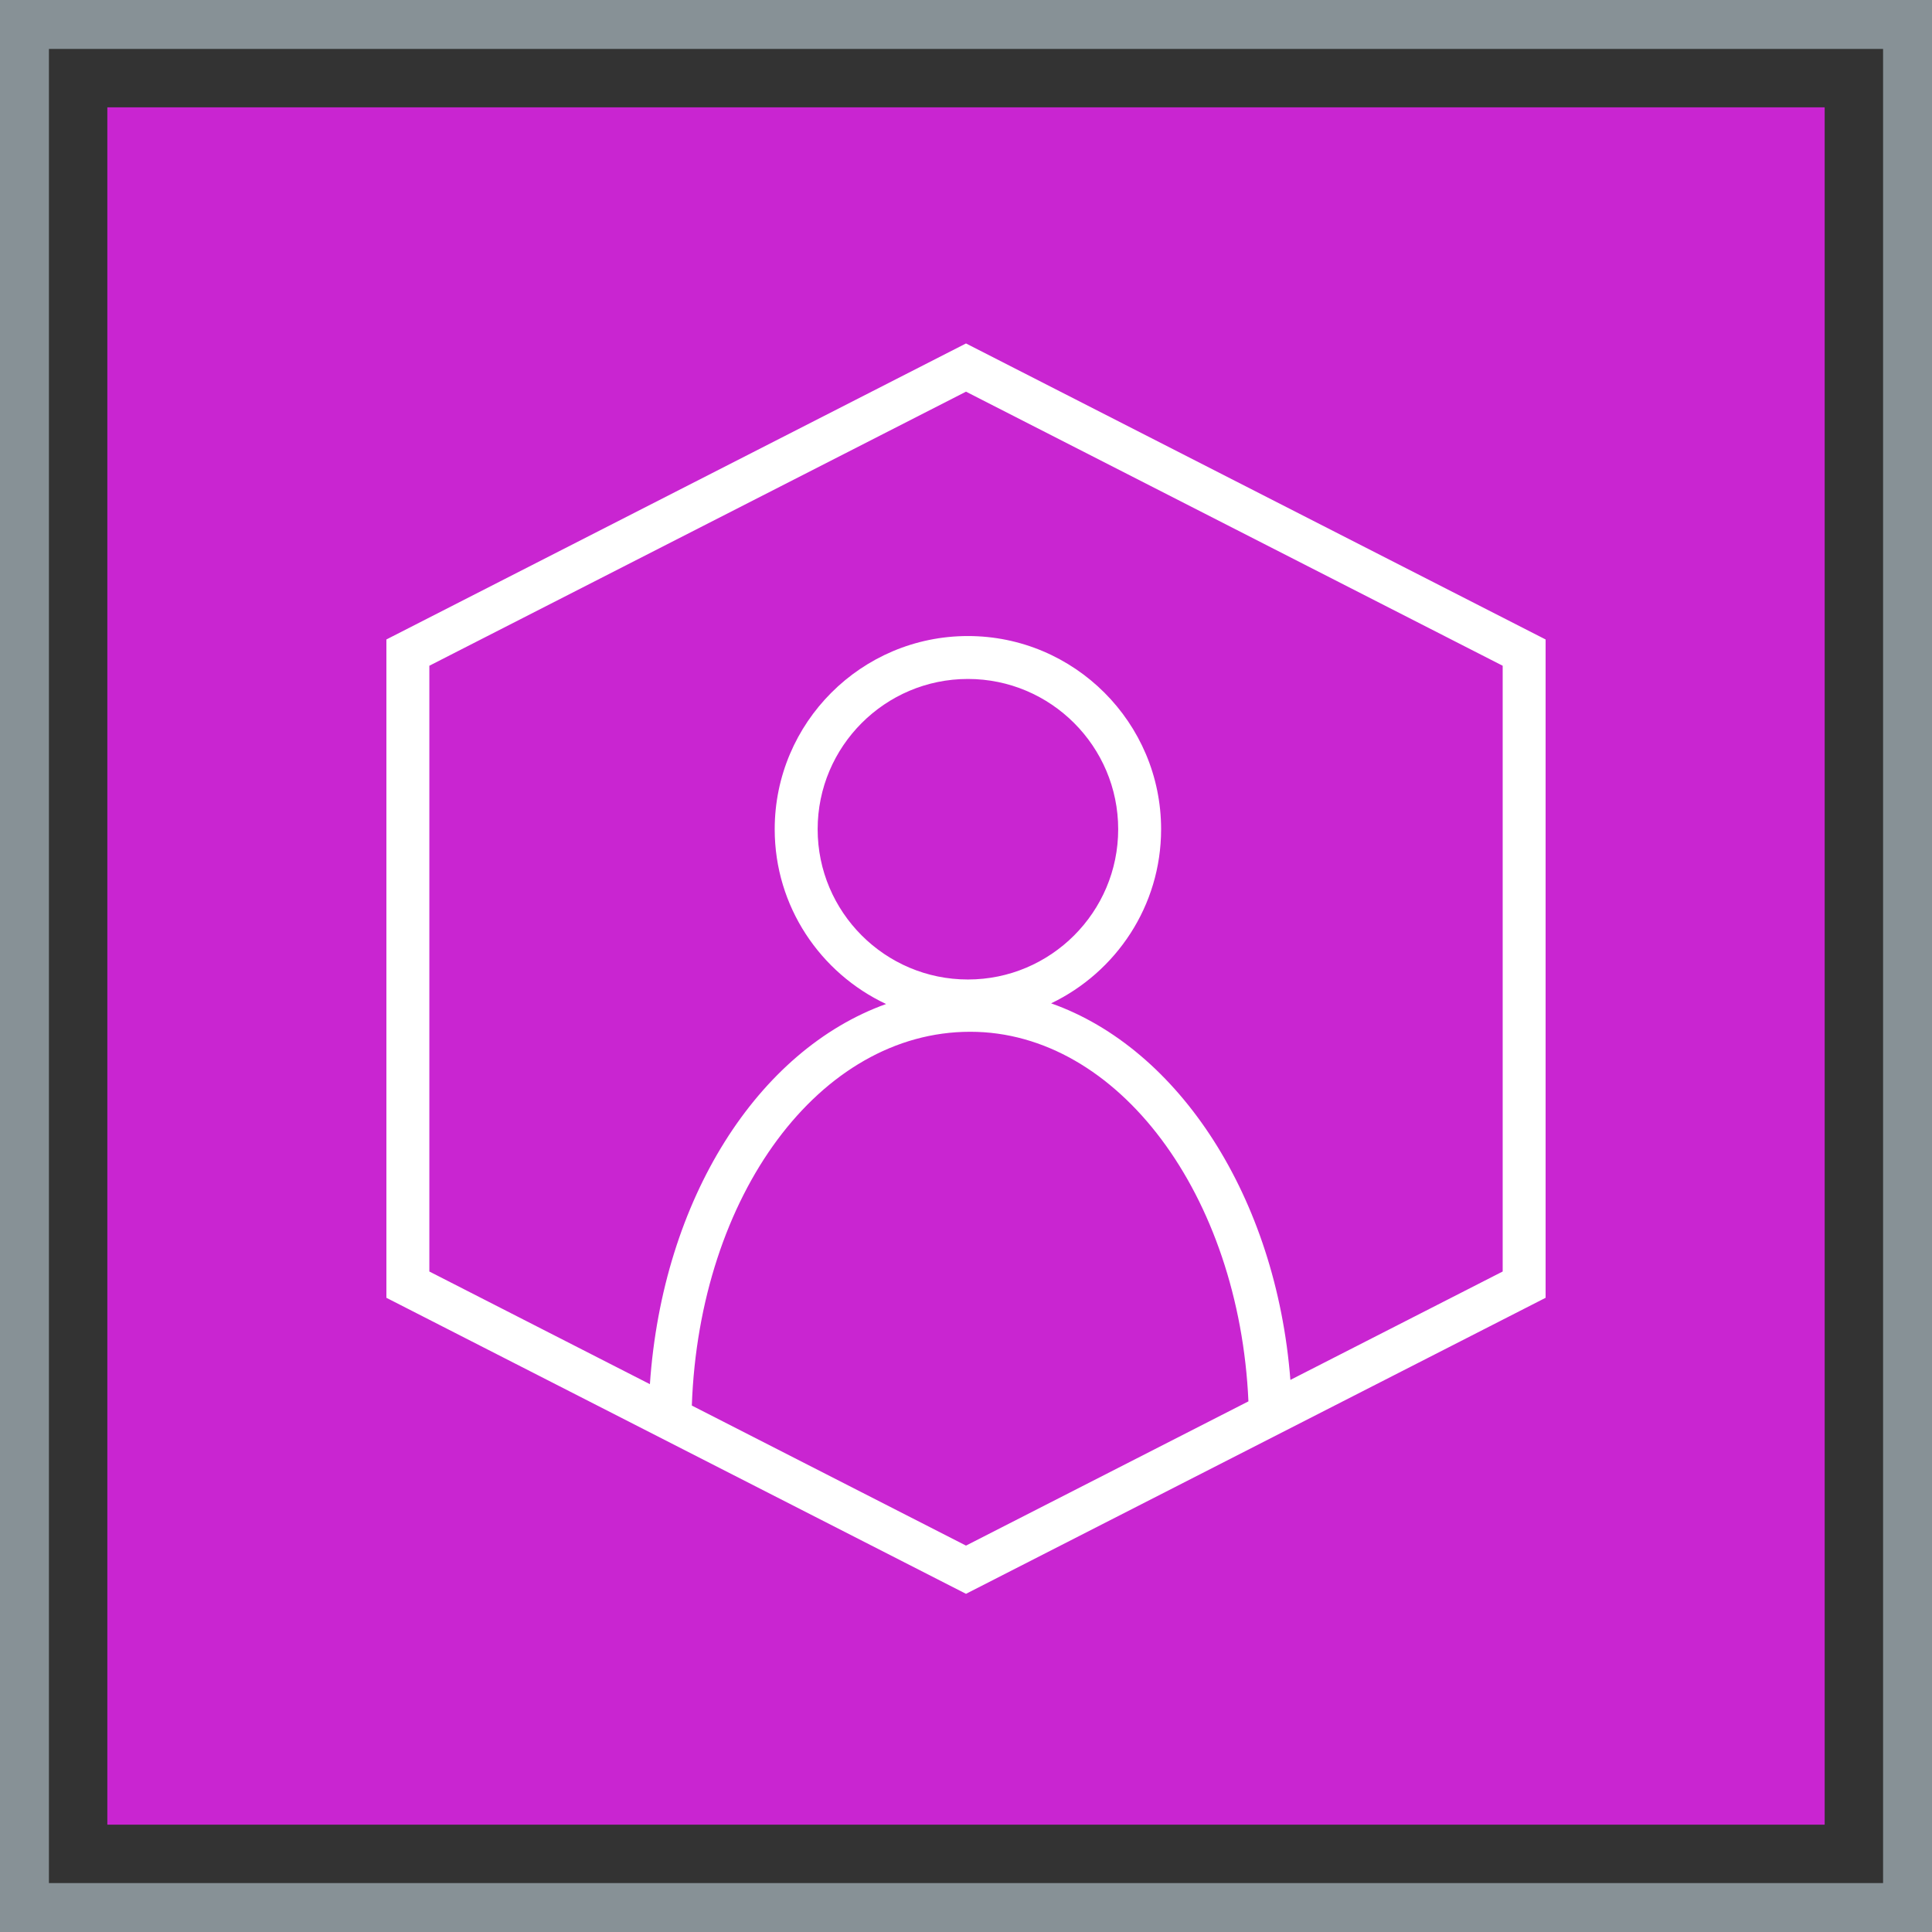 <svg width="70" height="70" viewBox="0 0 70 70" fill="none" xmlns="http://www.w3.org/2000/svg">
<rect x="0" y="0" width="70" height="70" fill="#333333" stroke="none"/>
<g clip-path="url(#clip0_2392_1060)">
<path fill-rule="evenodd" clip-rule="evenodd" d="M3.889 3.889H66.111V66.111H3.889V3.889Z" fill="#C925D1"/>
<path fill-rule="evenodd" clip-rule="evenodd" d="M0.778 0.778H69.222V69.222H0.778V0.778Z" stroke="#879196" stroke-width="1.989"/>
<path fill-rule="evenodd" clip-rule="evenodd" d="M54.445 46.069L46.753 49.997C46.239 43.384 42.715 37.989 38.084 36.353C40.437 35.224 42.069 32.825 42.069 30.045C42.069 26.185 38.929 23.045 35.069 23.045C31.209 23.045 28.069 26.185 28.069 30.045C28.069 32.845 29.725 35.259 32.105 36.377C27.461 38.044 24.009 43.431 23.547 50.151L15.556 46.069V24.121L35 14.191L54.445 24.121V46.069ZM35.069 35.489C32.067 35.489 29.625 33.047 29.625 30.045C29.625 27.043 32.067 24.6 35.069 24.6C38.071 24.6 40.514 27.043 40.514 30.045C40.514 33.047 38.071 35.489 35.069 35.489ZM35 56L25.066 50.926C25.34 43.295 29.701 37.383 35.153 37.383C40.514 37.383 44.901 43.314 45.233 50.774L35 56ZM35 12.444L14 23.169V47.022L35 57.747L56 47.022V23.169L35 12.444Z" fill="white"/>
</g>
<defs>
<clipPath id="clip0_2392_1060">
<rect width="70" height="70" fill="white"/>
</clipPath>
</defs>
</svg>
